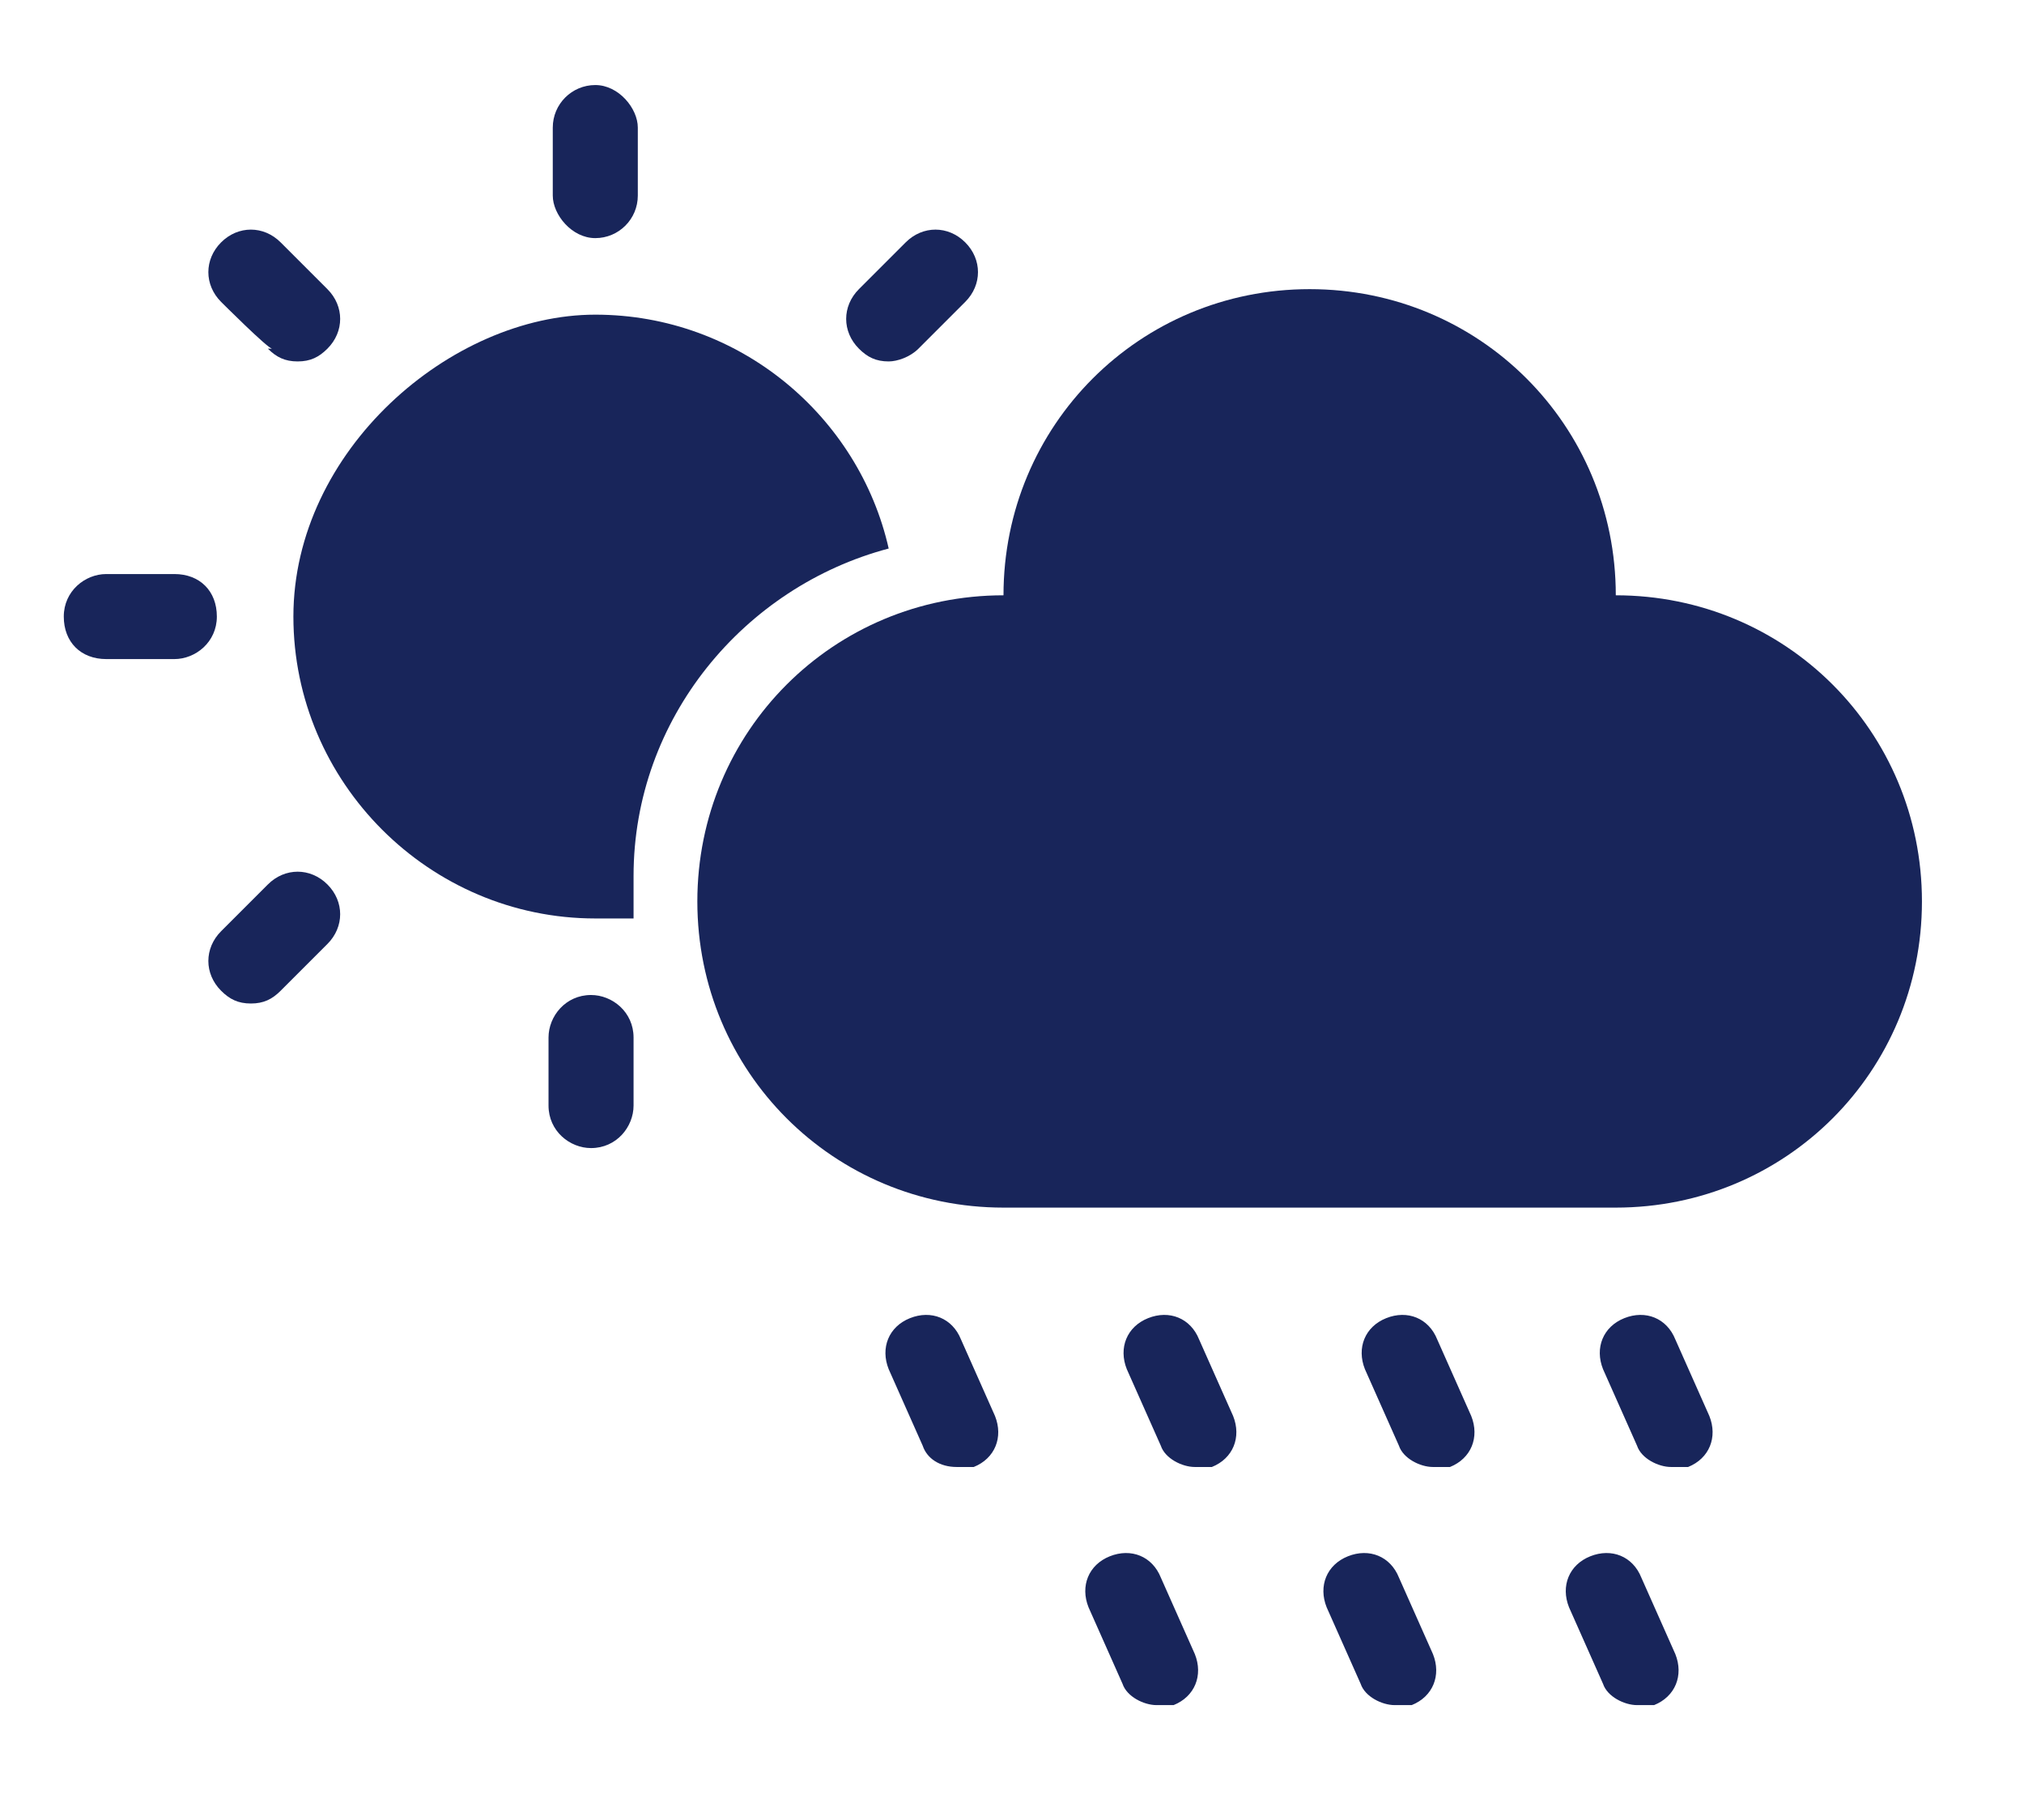 <?xml version="1.0" encoding="UTF-8"?>
<svg id="icons" xmlns="http://www.w3.org/2000/svg" version="1.1" viewBox="0 0 47.6 42.8">
  <defs>
    <style>
      .cls-1 {
        fill: #18255a;
        stroke-width: 0px;
      }
    </style>
  </defs>
  <g>
    <path class="cls-1" d="M14.9,21.5c0-.3,0-.6,0-.9,0-3.7,2.6-6.8,6-7.7-.7-3.1-3.5-5.5-6.9-5.5s-7.1,3.2-7.1,7.1,3.2,7.1,7.1,7.1.6,0,.9,0h0Z"/>
    <rect class="cls-1" x="13" y="2" width="2" height="3.6" rx="1" ry="1"/>
    <path class="cls-1" d="M6.3,8.2c.2.2.4.3.7.3s.5-.1.7-.3c.4-.4.4-1,0-1.4l-1.1-1.1c-.4-.4-1-.4-1.4,0s-.4,1,0,1.4c0,0,1.1,1.1,1.2,1.1Z"/>
    <path class="cls-1" d="M4.1,13.5h-1.6c-.5,0-1,.4-1,1s.4,1,1,1h1.6c.5,0,1-.4,1-1s-.4-1-1-1Z"/>
    <path class="cls-1" d="M6.3,20.8l-1.1,1.1c-.4.4-.4,1,0,1.4.2.2.4.3.7.3s.5-.1.7-.3l1.1-1.1c.4-.4.4-1,0-1.4s-1-.4-1.4,0Z"/>
    <path class="cls-1" d="M13.9,23.4h0c.5,0,1,.4,1,1v1.6c0,.5-.4,1-1,1h0c-.5,0-1-.4-1-1v-1.6c0-.5.4-1,1-1Z"/>
    <path class="cls-1" d="M20.9,8.5c.2,0,.5-.1.7-.3l1.1-1.1c.4-.4.4-1,0-1.4s-1-.4-1.4,0l-1.1,1.1c-.4.4-.4,1,0,1.4.2.2.4.3.7.3Z"/>
  </g>
  <g>
    <path class="cls-1" d="M38,14c0-4-3.2-7.2-7.2-7.2s-7.2,3.2-7.2,7.2c-4,0-7.2,3.2-7.2,7.2s3.2,7.2,7.2,7.2h14.4c4,0,7.2-3.2,7.2-7.2s-3.2-7.2-7.2-7.2Z"/>
    <g>
      <path class="cls-1" d="M28.1,34.5c-.3,0-.7-.2-.8-.5l-.8-1.8c-.2-.5,0-1,.5-1.2.5-.2,1,0,1.2.5l.8,1.8c.2.5,0,1-.5,1.2-.1,0-.2,0-.4,0h0Z"/>
      <path class="cls-1" d="M33.7,34.5c-.3,0-.7-.2-.8-.5l-.8-1.8c-.2-.5,0-1,.5-1.2.5-.2,1,0,1.2.5l.8,1.8c.2.5,0,1-.5,1.2-.1,0-.2,0-.4,0h0Z"/>
      <path class="cls-1" d="M39.3,34.5c-.3,0-.7-.2-.8-.5l-.8-1.8c-.2-.5,0-1,.5-1.2.5-.2,1,0,1.2.5l.8,1.8c.2.5,0,1-.5,1.2-.1,0-.2,0-.4,0h0Z"/>
      <path class="cls-1" d="M32.8,40.1c-.3,0-.7-.2-.8-.5l-.8-1.8c-.2-.5,0-1,.5-1.2.5-.2,1,0,1.2.5l.8,1.8c.2.5,0,1-.5,1.2-.1,0-.2,0-.4,0h0Z"/>
      <path class="cls-1" d="M22.5,34.5c-.4,0-.7-.2-.8-.5l-.8-1.8c-.2-.5,0-1,.5-1.2.5-.2,1,0,1.2.5l.8,1.8c.2.5,0,1-.5,1.2-.1,0-.2,0-.4,0h0Z"/>
      <path class="cls-1" d="M27.2,40.1c-.3,0-.7-.2-.8-.5l-.8-1.8c-.2-.5,0-1,.5-1.2.5-.2,1,0,1.2.5l.8,1.8c.2.5,0,1-.5,1.2-.1,0-.2,0-.4,0h0Z"/>
      <path class="cls-1" d="M38.5,40.1c-.3,0-.7-.2-.8-.5l-.8-1.8c-.2-.5,0-1,.5-1.2.5-.2,1,0,1.2.5l.8,1.8c.2.5,0,1-.5,1.2-.1,0-.2,0-.4,0h0Z"/>
    </g>
  </g>
</svg>